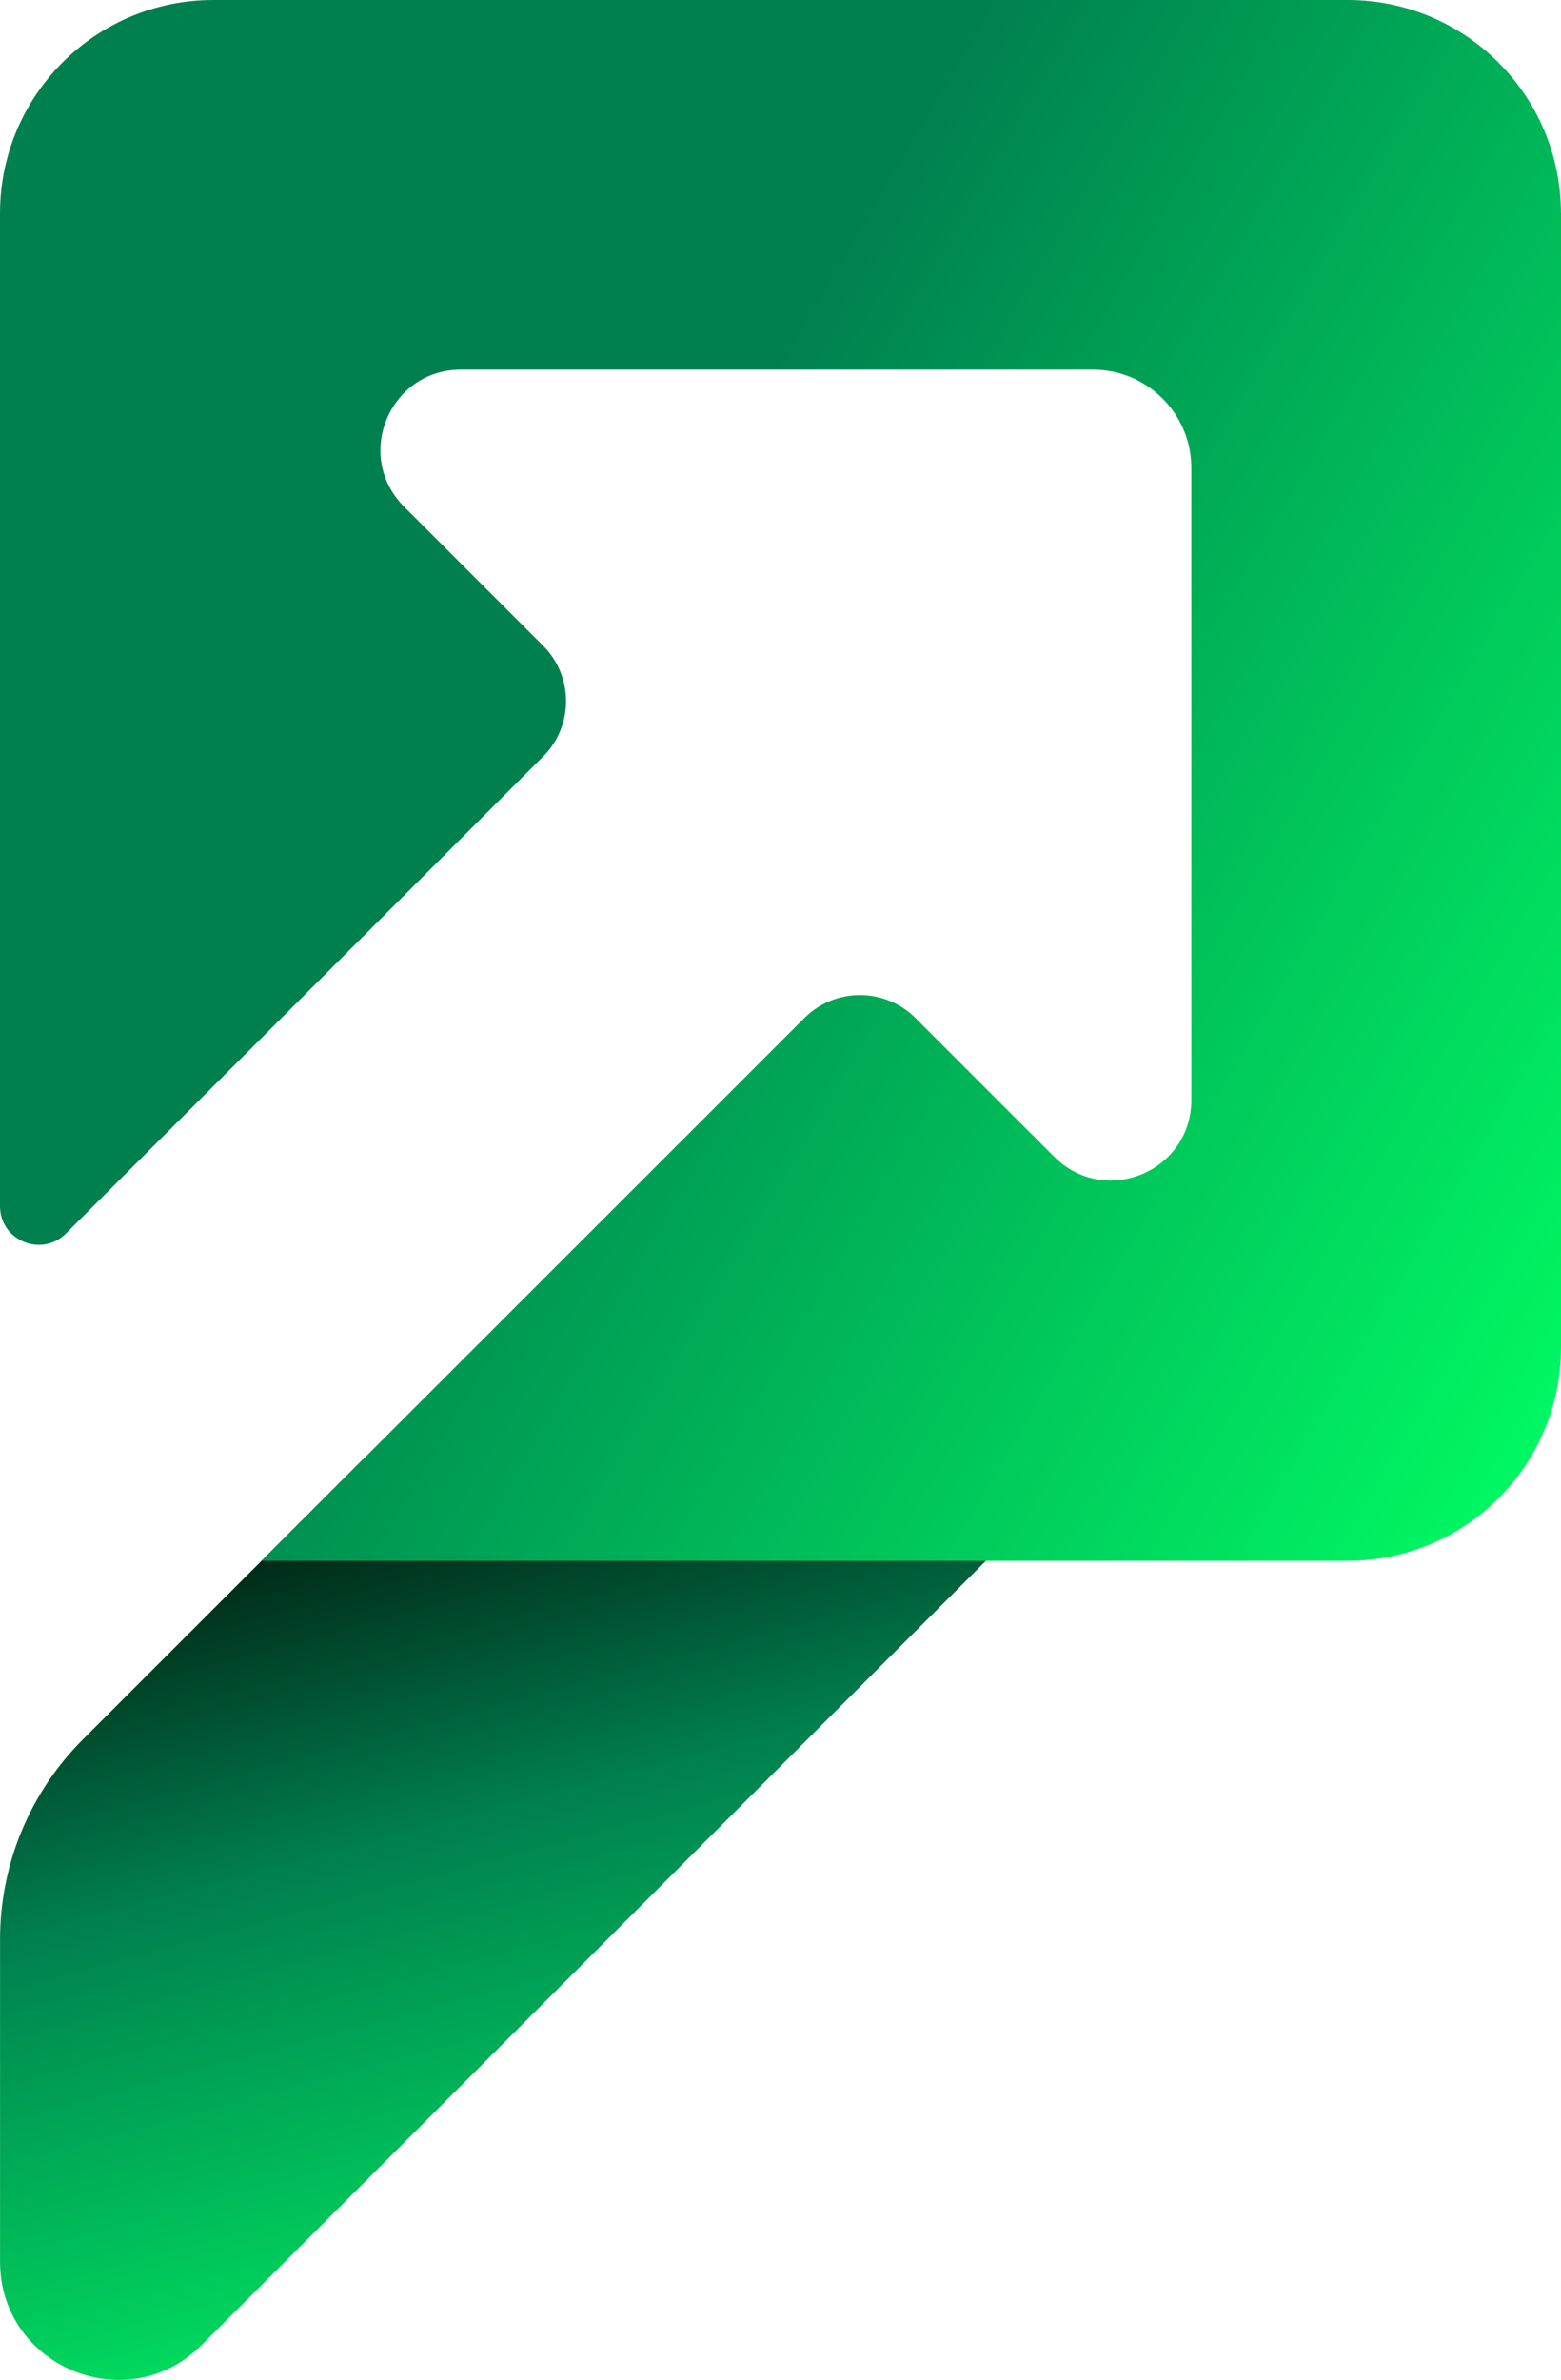 <?xml version="1.0" encoding="UTF-8"?>
<svg xmlns="http://www.w3.org/2000/svg" width="170" height="259" viewBox="0 0 170 259" fill="none">
  <path d="M39.486 158.866L9.016 189.313C3.245 195.079 0.005 202.899 0.005 211.048V246.126C0.005 257.572 13.856 263.306 21.958 255.211L118.556 158.688L39.486 158.866Z" fill="url(#paint0_linear_7_1538)"></path>
  <path d="M170 23.222V146.641C170 159.465 159.594 169.863 146.76 169.863H28.48L87.62 110.769C90.952 107.461 96.366 107.461 99.697 110.79L114.819 125.9C120.319 131.396 129.74 127.511 129.74 119.707V50.934C129.74 45.022 124.943 40.228 119.026 40.228H50.2C42.396 40.228 38.502 49.637 44.002 55.138L59.145 70.27C62.477 73.599 62.477 79.008 59.145 82.337L7.188 134.233C4.538 136.881 0 135.006 0 131.261V23.222C0 10.398 10.406 0 23.24 0H146.755C159.589 0 169.995 10.398 169.995 23.222H170Z" fill="url(#paint1_linear_7_1538)"></path>
  <defs>
    <linearGradient id="paint0_linear_7_1538" x1="75.619" y1="264.29" x2="48.822" y2="164.119" gradientUnits="userSpaceOnUse">
      <stop stop-color="#00FF64"></stop>
      <stop offset="0.68" stop-color="#007F4F"></stop>
      <stop offset="1" stop-color="#002A18"></stop>
    </linearGradient>
    <linearGradient id="paint1_linear_7_1538" x1="186.609" y1="141.28" x2="8.303" y2="36.265" gradientUnits="userSpaceOnUse">
      <stop stop-color="#00FF64"></stop>
      <stop offset="0.68" stop-color="#007F4F"></stop>
    </linearGradient>
  </defs>
</svg>
